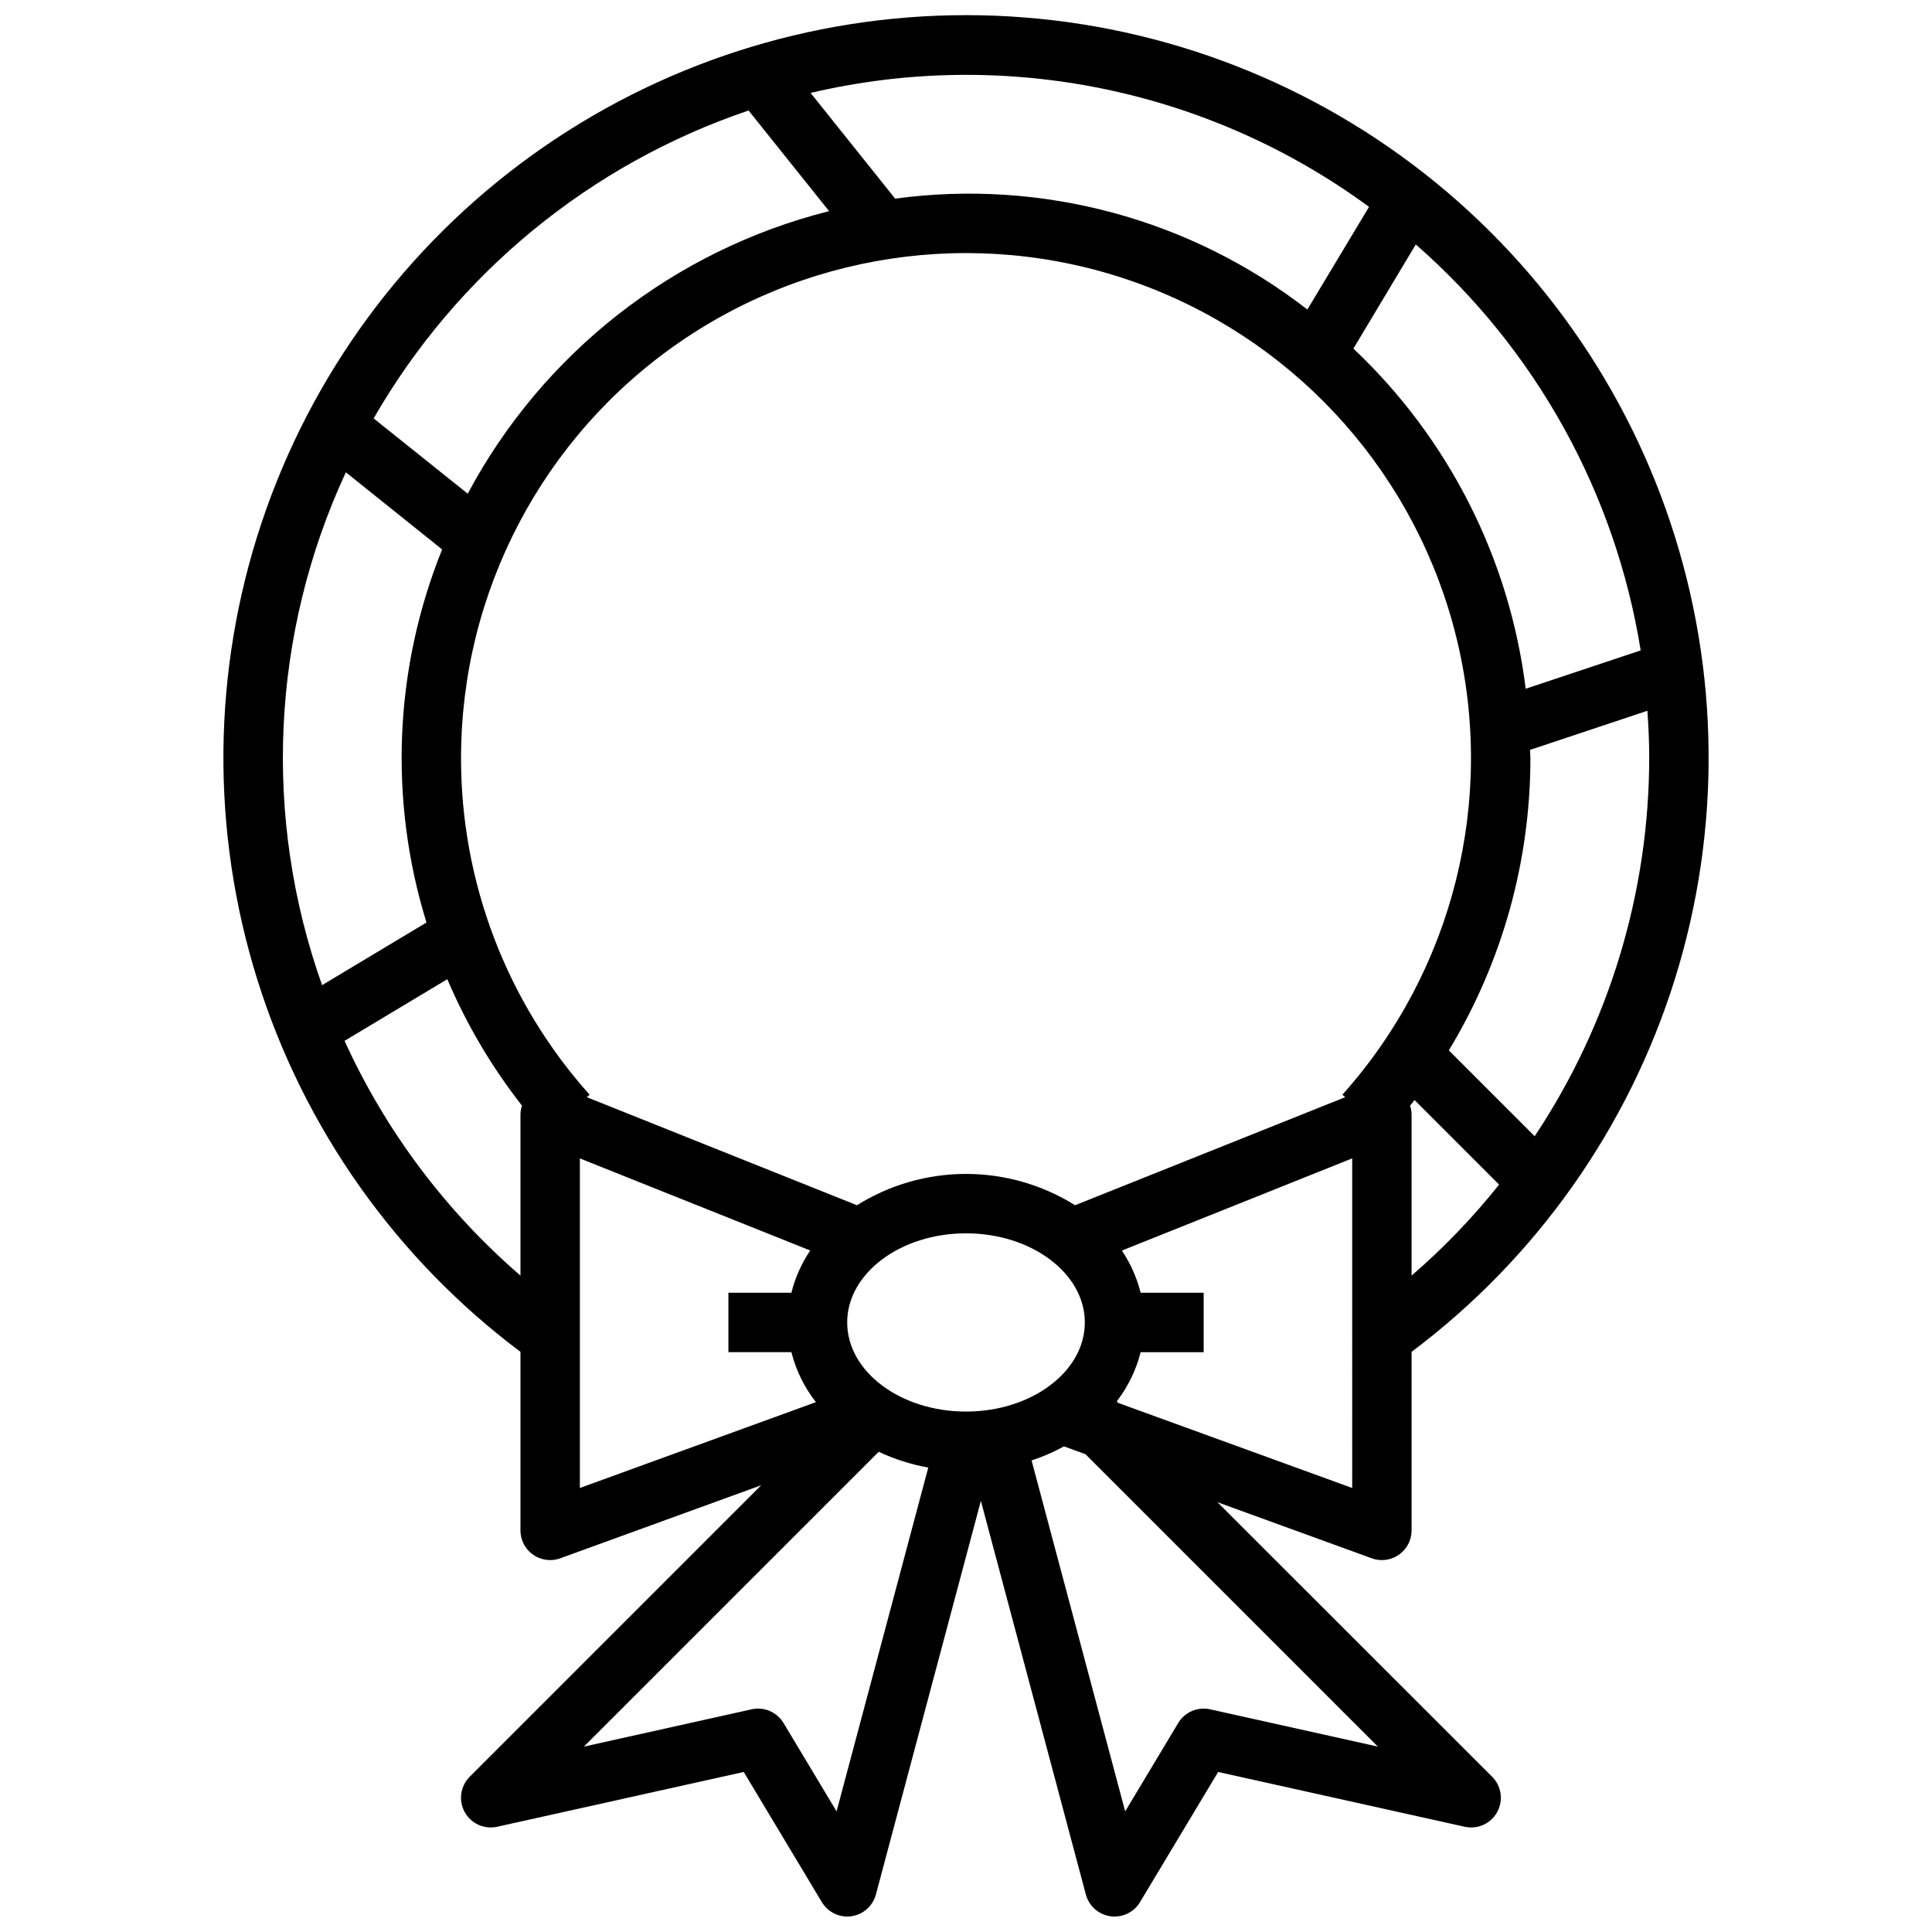 <?xml version="1.0" encoding="UTF-8"?>
<!-- Uploaded to: ICON Repo, www.iconrepo.com, Generator: ICON Repo Mixer Tools -->
<svg width="800px" height="800px" version="1.1" viewBox="144 144 512 512" xmlns="http://www.w3.org/2000/svg">
 <defs>
  <clipPath id="a">
   <path d="m203 148.09h394v503.81h-394z"/>
  </clipPath>
 </defs>
 <g clip-path="url(#a)">
  <path d="m466.64 542.1 40.879 14.863v-0.004c0.859 0.32 1.773 0.48 2.691 0.48 2.086 0 4.09-0.828 5.566-2.305 1.477-1.477 2.305-3.477 2.305-5.566v-47.316c33.043-24.785 57.453-59.336 69.77-98.762s11.914-81.73-1.148-120.91c-13.062-39.188-38.121-73.27-71.629-97.418-33.508-24.152-73.766-37.148-115.07-37.148s-81.566 12.996-115.07 37.148c-33.508 24.148-58.566 58.23-71.629 97.418-13.062 39.184-13.465 81.488-1.148 120.91 12.316 39.426 36.727 73.977 69.77 98.762v47.316c0 2.09 0.828 4.09 2.305 5.566 1.477 1.477 3.481 2.305 5.566 2.305 0.918 0 1.832-0.16 2.691-0.48l53.246-19.355-77.25 77.25h0.004c-2.481 2.473-3.027 6.289-1.344 9.359 1.688 3.07 5.199 4.656 8.617 3.894l65.336-14.516 20.703 34.496h0.004c1.414 2.359 3.961 3.805 6.715 3.816 0.367 0 0.734-0.023 1.102-0.078 3.125-0.441 5.688-2.711 6.5-5.762l27.82-104.32 27.82 104.32c0.816 3.051 3.375 5.32 6.504 5.762 0.363 0.055 0.73 0.078 1.102 0.078 2.762 0 5.324-1.449 6.746-3.816l20.703-34.496 65.336 14.516c3.422 0.762 6.934-0.824 8.617-3.894 1.684-3.07 1.137-6.887-1.34-9.359zm-66.637-24.02c-17.367 0-31.488-10.598-31.488-23.617 0-13.02 14.121-23.617 31.488-23.617s31.488 10.598 31.488 23.617c0 13.023-14.125 23.617-31.488 23.617zm-133.82-173.18c-0.004-44.035 21.66-85.254 57.93-110.23 36.27-24.973 82.508-30.504 123.64-14.793 41.137 15.715 71.91 50.66 82.297 93.453s-0.945 87.957-30.301 120.78l0.738 0.66-71.59 28.629h0.004c-8.664-5.422-18.68-8.297-28.898-8.297-10.223 0-20.234 2.875-28.898 8.297l-71.59-28.629 0.738-0.66h0.004c-21.969-24.523-34.102-56.293-34.078-89.215zm236.16 193.43-62.016-22.547-0.387-0.395v0.004c2.984-3.871 5.141-8.312 6.344-13.051h16.699v-15.746h-16.699c-0.996-3.988-2.684-7.773-4.981-11.184l61.039-24.422zm15.742-56.285v-42.68c-0.012-0.805-0.148-1.602-0.402-2.363 0.387-0.496 0.789-0.969 1.195-1.473l22.395 22.402 0.004 0.004c-6.969 8.738-14.73 16.809-23.191 24.109zm32.621-36.934-22.75-22.75c14.148-23.359 21.625-50.152 21.617-77.461 0-0.73-0.102-1.434-0.109-2.164l31.117-10.375c0.285 4.148 0.48 8.32 0.48 12.539-0.047 35.66-10.605 70.516-30.355 100.21zm28.086-128.74-30.473 10.156 0.004-0.004c-4.266-34.445-20.414-66.324-45.66-90.141l16.531-27.598v-0.004c31.82 27.805 52.906 65.867 59.602 107.59zm-71.98-117.55-16.348 27.207c-30.992-24.062-70.359-34.652-109.24-29.387l-22.41-28.016c25.383-5.969 51.762-6.359 77.312-1.145 25.547 5.211 49.664 15.906 70.68 31.34zm-164.43-25.535 21.34 26.672v-0.004c-41.059 10.332-75.84 37.527-95.77 74.879l-24.938-19.949v0.004c22.082-38.391 57.414-67.406 99.367-81.602zm-106.76 95.848 25.543 20.469h0.004c-12.711 31.5-14.176 66.418-4.148 98.871l-27.664 16.602c-15.777-44.379-13.52-93.18 6.297-135.91zm-0.316 150.7 27.23-16.336h0.004c5.102 11.984 11.758 23.25 19.789 33.504-0.254 0.762-0.391 1.559-0.402 2.363v42.684-0.004c-19.844-17.133-35.746-38.355-46.617-62.211zm62.367 31.156 61.039 24.402v0.004c-2.301 3.414-3.988 7.203-4.984 11.199h-16.695v15.742h16.695v0.004c1.223 4.816 3.434 9.332 6.496 13.246l-62.551 22.742zm68.027 173.05-14.051-23.418c-1.742-2.906-5.148-4.371-8.453-3.637l-44.461 9.887 78.129-78.129c4.18 1.957 8.598 3.359 13.137 4.18zm98.992-27.055c-3.309-0.734-6.715 0.73-8.457 3.637l-14.051 23.418-24.805-93.008c2.973-0.973 5.848-2.219 8.59-3.723l5.691 2.07 77.492 77.492z"/>
 </g>
</svg>